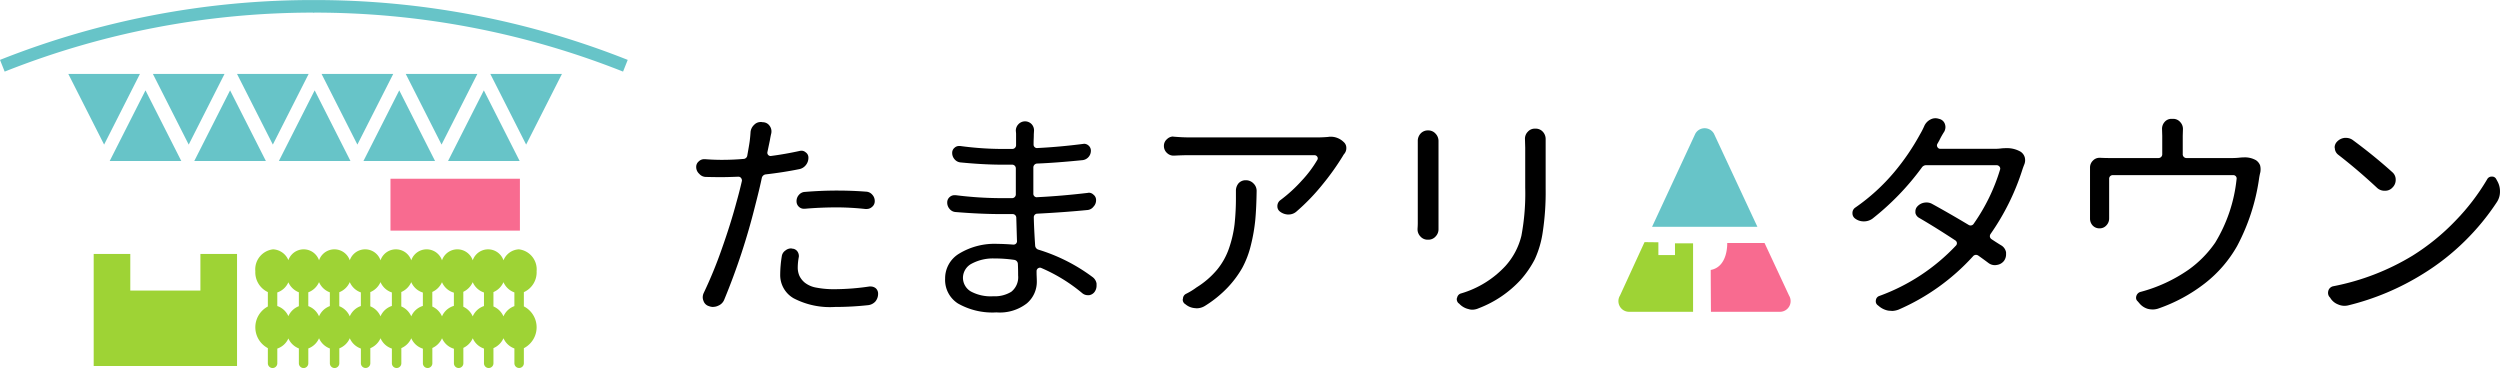 <svg xmlns="http://www.w3.org/2000/svg" width="305.691" height="45" viewBox="0 0 305.691 45">
  <g id="グループ化_275" data-name="グループ化 275" transform="translate(-49 -698)">
    <g id="グループ化_274" data-name="グループ化 274" transform="translate(49 698)">
      <path id="パス_577" data-name="パス 577" d="M371.8,609.287a1.305,1.305,0,0,0-2.273,0l-5.292,11.392h12.879Z" transform="translate(-162.226 -592.945)" fill="#67c4c8"/>
      <path id="パス_578" data-name="パス 578" d="M367.417,622.862h-2.034V621.3l-1.693-.02-3,6.53a1.306,1.306,0,0,0,1.136,1.99h7.8v-8.369h-2.214Z" transform="translate(-162.603 -591.674)" fill="#9ed335"/>
      <path id="パス_579" data-name="パス 579" d="M380.33,627.8l-2.994-6.42h-4.567s.129,2.9-2.016,3.293c0,1.1.027,5.117.027,5.117h8.413a1.307,1.307,0,0,0,1.137-1.99" transform="translate(-161.572 -591.664)" fill="#f86b90"/>
      <path id="パス_580" data-name="パス 580" d="M274.953,630.549a9.56,9.56,0,0,1-5.019-1.067,3.267,3.267,0,0,1-1.633-2.955,14.176,14.176,0,0,1,.192-2.174,1.006,1.006,0,0,1,.442-.707,1.09,1.09,0,0,1,.7-.256.231.231,0,0,1,.084.016l.033.011.033,0a.823.823,0,0,1,.633.362,1,1,0,0,1,.165.556.667.667,0,0,1-.02.158,7.211,7.211,0,0,0-.118,1.2,2.524,2.524,0,0,0,.2,1.04,2.44,2.44,0,0,0,.681.858,3.19,3.19,0,0,0,1.435.6,11.256,11.256,0,0,0,2.215.185,29.59,29.59,0,0,0,4.226-.331h.177a.977.977,0,0,1,.611.222.879.879,0,0,1,.28.671,1.447,1.447,0,0,1-.352.962,1.416,1.416,0,0,1-.878.43,38.136,38.136,0,0,1-4.092.219m-14.843,0a1.492,1.492,0,0,1-.515-.1.987.987,0,0,1-.669-.639,1.167,1.167,0,0,1-.094-.435,1.248,1.248,0,0,1,.113-.523,52.836,52.836,0,0,0,2.2-5.353c.738-2.077,1.356-4.045,1.836-5.853.2-.7.417-1.541.638-2.5l.007-.032v-.031a.521.521,0,0,0-.079-.263.411.411,0,0,0-.359-.2c-.925.037-1.61.054-2.048.054-.636,0-1.286-.008-1.931-.026a1.075,1.075,0,0,1-.8-.377,1.109,1.109,0,0,1-.376-.848.862.862,0,0,1,.321-.681.928.928,0,0,1,.654-.264h.111c.644.052,1.34.081,2.05.081.924,0,1.81-.039,2.626-.111h0a.486.486,0,0,0,.491-.458c.186-1.021.287-1.636.307-1.869.036-.291.064-.605.083-.919a1.368,1.368,0,0,1,.442-.924,1.088,1.088,0,0,1,.811-.343h.089l.143.023.015,0,.018,0a1.017,1.017,0,0,1,.816.442,1.13,1.13,0,0,1,.225.669,1.336,1.336,0,0,1-.023.252c-.054.214-.112.5-.168.839l-.3,1.431a.4.4,0,0,0,.381.5.479.479,0,0,0,.109-.014c1.118-.145,2.282-.351,3.463-.61a.975.975,0,0,1,.219-.023.748.748,0,0,1,.492.189.764.764,0,0,1,.346.648,1.408,1.408,0,0,1-.328.937,1.354,1.354,0,0,1-.835.487c-1.264.256-2.628.469-4.054.632a.563.563,0,0,0-.479.418c-.2.968-.484,2.127-.831,3.469a81.129,81.129,0,0,1-3.753,11.4,1.327,1.327,0,0,1-.746.769,1.428,1.428,0,0,1-.612.145m18.776-11.966h-.14a34.124,34.124,0,0,0-3.432-.2c-1.405,0-2.756.058-4.014.169h-.087a.88.88,0,0,1-.617-.233.893.893,0,0,1-.3-.688,1.124,1.124,0,0,1,.3-.787,1.017,1.017,0,0,1,.742-.354c1.322-.11,2.637-.164,3.916-.164,1.185,0,2.379.045,3.555.135a1.039,1.039,0,0,1,.757.381,1.122,1.122,0,0,1,.293.761.89.89,0,0,1-.342.732.955.955,0,0,1-.632.243" transform="translate(-172.899 -593.014)"/>
      <path id="パス_581" data-name="パス 581" d="M291.978,631.22a8.514,8.514,0,0,1-4.723-1.089,3.416,3.416,0,0,1-1.569-3.044,3.522,3.522,0,0,1,1.7-3.043,8.33,8.33,0,0,1,4.762-1.2c.456,0,1.073.027,1.838.085h.064a.4.4,0,0,0,.321-.133.443.443,0,0,0,.1-.365c-.018-.569-.045-1.5-.082-2.776a.452.452,0,0,0-.493-.456h-1.331c-1.716,0-3.592-.086-5.571-.248a1.03,1.03,0,0,1-.759-.38,1.155,1.155,0,0,1-.292-.793.852.852,0,0,1,.32-.679.862.862,0,0,1,.569-.21h.153a45.085,45.085,0,0,0,5.608.361h1.246a.464.464,0,0,0,.493-.5v-3.127a.452.452,0,0,0-.493-.465h-1.19c-1.5,0-3.206-.093-5.07-.275a1.07,1.07,0,0,1-.734-.381,1.155,1.155,0,0,1-.295-.789.778.778,0,0,1,.292-.625.769.769,0,0,1,.545-.212h.151a38.95,38.95,0,0,0,5.083.359h1.247a.464.464,0,0,0,.494-.492v-1.384l-.03-.355a1.118,1.118,0,0,1,.316-.79,1.109,1.109,0,0,1,1.625,0,1.126,1.126,0,0,1,.285.756l-.028.484c0,.107,0,.282-.013.546s-.013.492-.013.661a.425.425,0,0,0,.426.469.332.332,0,0,0,.077-.009c1.786-.088,3.657-.258,5.536-.5l.024,0,.024-.005a.3.3,0,0,1,.081-.015.842.842,0,0,1,.548.213.816.816,0,0,1,.289.651,1.151,1.151,0,0,1-1.029,1.141c-2.219.221-4.086.361-5.551.415a.48.48,0,0,0-.455.493v3.156a.425.425,0,0,0,.424.471.593.593,0,0,0,.081-.009c2.035-.1,4.109-.283,6.14-.523l.026,0,.026-.009a.245.245,0,0,1,.083-.013.8.8,0,0,1,.563.232.823.823,0,0,1,.327.686,1.108,1.108,0,0,1-.314.785,1.041,1.041,0,0,1-.743.413c-1.879.185-3.935.333-6.107.445h0a.437.437,0,0,0-.451.463c.019.915.075,2.076.167,3.453a.56.56,0,0,0,.418.491,21.6,21.6,0,0,1,6.589,3.337,1.234,1.234,0,0,1,.5.8v.256a1.293,1.293,0,0,1-.206.713,1.007,1.007,0,0,1-.7.455h-.176a1.042,1.042,0,0,1-.665-.245,20.233,20.233,0,0,0-5.019-3.085.383.383,0,0,0-.152-.033.426.426,0,0,0-.217.063.412.412,0,0,0-.2.36c0,.147,0,.364.013.646s.017.473.017.6a3.458,3.458,0,0,1-1.214,2.692,5.384,5.384,0,0,1-3.694,1.108m-.194-6.592a5.508,5.508,0,0,0-2.844.622,1.962,1.962,0,0,0-1.085,1.7,1.941,1.941,0,0,0,.971,1.712,5.11,5.11,0,0,0,2.737.583,3.843,3.843,0,0,0,2.2-.547,2.268,2.268,0,0,0,.837-2c0-.552-.009-1.021-.03-1.4a.514.514,0,0,0-.426-.5,16.816,16.816,0,0,0-2.364-.175" transform="translate(-170.12 -593.022)"/>
      <path id="パス_582" data-name="パス 582" d="M313.989,630.552a.681.681,0,0,1-.157-.021l-.022,0-.021,0a2.02,2.02,0,0,1-1.152-.468l-.1-.069a.639.639,0,0,1-.239-.5.2.2,0,0,1,.013-.075l.01-.031.005-.033a.675.675,0,0,1,.4-.585,8.249,8.249,0,0,0,1.258-.774,10.381,10.381,0,0,0,2.5-2.149,8.461,8.461,0,0,0,1.487-2.676,14.24,14.24,0,0,0,.665-2.9,30.035,30.035,0,0,0,.165-3.383v-.718a1.4,1.4,0,0,1,.328-.911,1.157,1.157,0,0,1,.87-.367,1.282,1.282,0,0,1,.945.388,1.253,1.253,0,0,1,.39.916q-.028,2.06-.164,3.534a21.159,21.159,0,0,1-.535,3.08,11.439,11.439,0,0,1-1.066,2.811,12.387,12.387,0,0,1-1.817,2.427,14.04,14.04,0,0,1-2.743,2.211,1.926,1.926,0,0,1-1.019.292m11.245-11.467h-.056a1.719,1.719,0,0,1-1.022-.383.786.786,0,0,1-.286-.619.893.893,0,0,1,.365-.755,17.837,17.837,0,0,0,2.652-2.429,13.971,13.971,0,0,0,1.853-2.474.361.361,0,0,0-.01-.432.405.405,0,0,0-.339-.163H313.047c-.521,0-1.12.018-1.786.054h-.069a1.128,1.128,0,0,1-.81-.316,1.146,1.146,0,0,1-.386-.881,1.055,1.055,0,0,1,.379-.821,1.085,1.085,0,0,1,.763-.318l.046.022.069,0c.648.055,1.251.084,1.795.084h15.841c.348,0,.744-.02,1.186-.056a1.3,1.3,0,0,1,.254-.027,2.264,2.264,0,0,1,1.641.644.935.935,0,0,1,.33.747,1.058,1.058,0,0,1-.22.666,1.652,1.652,0,0,0-.2.294,30.929,30.929,0,0,1-2.446,3.439,25.449,25.449,0,0,1-3.248,3.373,1.444,1.444,0,0,1-.956.348" transform="translate(-167.677 -592.853)"/>
      <path id="パス_583" data-name="パス 583" d="M344.862,630.808a1.383,1.383,0,0,1-.442-.071,2.222,2.222,0,0,1-1.136-.649l-.014-.016-.018-.013-.092-.069a.7.7,0,0,1-.188-.462.526.526,0,0,1,.035-.174l.007-.019.009-.016a.658.658,0,0,1,.479-.5,11.981,11.981,0,0,0,5.417-3.348,8.5,8.5,0,0,0,1.957-3.7,28.013,28.013,0,0,0,.467-5.893V611l-.031-1.086a1.2,1.2,0,0,1,.344-.859,1.137,1.137,0,0,1,.88-.385h.054a1.176,1.176,0,0,1,.911.385,1.308,1.308,0,0,1,.341.894v6.093a32.347,32.347,0,0,1-.356,5.27,12.067,12.067,0,0,1-.972,3.332,12.278,12.278,0,0,1-1.732,2.519,13.522,13.522,0,0,1-5.137,3.472,1.927,1.927,0,0,1-.782.175m-5.375-8.56h-.056a1.163,1.163,0,0,1-.908-.4,1.232,1.232,0,0,1-.346-.873v-.084c.019-.247.028-.476.028-.665V610.167a1.317,1.317,0,0,1,.348-.9,1.19,1.19,0,0,1,.906-.38,1.176,1.176,0,0,1,.911.387,1.29,1.29,0,0,1,.37.921v10.745a1.258,1.258,0,0,1-.341.9,1.165,1.165,0,0,1-.911.41" transform="translate(-164.845 -592.941)"/>
      <path id="パス_584" data-name="パス 584" d="M391.272,631.063a2.983,2.983,0,0,1-.41-.027,2.462,2.462,0,0,1-1.159-.572l-.149-.118a.584.584,0,0,1-.2-.452.719.719,0,0,1,.016-.154.619.619,0,0,1,.434-.5,24.223,24.223,0,0,0,9.333-6.135.414.414,0,0,0,.135-.346.427.427,0,0,0-.208-.316c-1.565-1.029-3.05-1.955-4.419-2.751a.912.912,0,0,1-.447-.6V618.9a.87.87,0,0,1,.215-.573,1.471,1.471,0,0,1,.866-.489,1.856,1.856,0,0,1,.284-.023,1.382,1.382,0,0,1,.7.187c1.337.733,2.825,1.587,4.424,2.544a.477.477,0,0,0,.264.082.452.452,0,0,0,.381-.22,23.082,23.082,0,0,0,3.219-6.613.383.383,0,0,0-.1-.4.449.449,0,0,0-.329-.138h-8.586a.631.631,0,0,0-.555.288,31.883,31.883,0,0,1-6.037,6.251,1.779,1.779,0,0,1-1.051.331,1.729,1.729,0,0,1-1.084-.361.776.776,0,0,1-.307-.642.786.786,0,0,1,.357-.692,24.128,24.128,0,0,0,4.774-4.355,28.082,28.082,0,0,0,3.119-4.576,9.7,9.7,0,0,0,.521-1.012,1.641,1.641,0,0,1,.752-.813,1.29,1.29,0,0,1,.622-.162,1.328,1.328,0,0,1,.413.068l.131.035a.962.962,0,0,1,.615.607,1.2,1.2,0,0,1,.066.376,1.235,1.235,0,0,1-.138.543,9.811,9.811,0,0,0-.612,1.085l-.241.426a.389.389,0,0,0,.019.4.385.385,0,0,0,.329.2H403.9a6.567,6.567,0,0,0,.866-.058c.186-.016.374-.024.546-.024a3.3,3.3,0,0,1,1.743.431,1.237,1.237,0,0,1,.518.7,1.651,1.651,0,0,1,.043.365,1.366,1.366,0,0,1-.119.534c-.075.195-.144.372-.2.545a29,29,0,0,1-3.9,7.908.485.485,0,0,0-.087.36.464.464,0,0,0,.216.3c.526.348.941.611,1.23.783a1.25,1.25,0,0,1,.529.817v.254a1.34,1.34,0,0,1-.255.786,1.314,1.314,0,0,1-.893.5,1.141,1.141,0,0,1-.214.025,1.3,1.3,0,0,1-.807-.277c-.373-.28-.779-.576-1.224-.891a.52.52,0,0,0-.285-.092.49.49,0,0,0-.385.2,26.6,26.6,0,0,1-9.068,6.49,2.5,2.5,0,0,1-.886.171" transform="translate(-159.99 -593.057)"/>
      <path id="パス_585" data-name="パス 585" d="M420.551,630.889a2.39,2.39,0,0,1-.6-.077,2.1,2.1,0,0,1-1.044-.711l-.2-.229a.535.535,0,0,1-.18-.4.768.768,0,0,1,.041-.247.726.726,0,0,1,.532-.489,18.652,18.652,0,0,0,5.877-2.728,13.361,13.361,0,0,0,3.223-3.282,18.62,18.62,0,0,0,2.617-7.762.411.411,0,0,0-.435-.5H415.7a.438.438,0,0,0-.464.462v4.819a1.218,1.218,0,0,1-.341.867,1.078,1.078,0,0,1-.83.359,1.112,1.112,0,0,1-.855-.359,1.238,1.238,0,0,1-.313-.837v-6.232a1.169,1.169,0,0,1,.364-.861,1.085,1.085,0,0,1,.8-.336h.086c.362.018.736.029,1.106.029h5.981a.462.462,0,0,0,.494-.494v-2.216l-.025-.841a1.258,1.258,0,0,1,.319-.864,1.076,1.076,0,0,1,.847-.377h.166a1.115,1.115,0,0,1,.88.38,1.226,1.226,0,0,1,.345.873l-.025.821v2.225a.46.46,0,0,0,.49.494h5.509a8.714,8.714,0,0,0,1.029-.058c.172-.015.34-.025.492-.025a2.737,2.737,0,0,1,1.436.348,1.36,1.36,0,0,1,.5.621,1.856,1.856,0,0,1,.063.476,2.475,2.475,0,0,1-.026.349,7.667,7.667,0,0,0-.165.832,25.053,25.053,0,0,1-2.679,8.213,15.343,15.343,0,0,1-3.92,4.546,19.745,19.745,0,0,1-5.762,3.114,2.264,2.264,0,0,1-.658.1" transform="translate(-157.337 -593.05)"/>
      <path id="パス_586" data-name="パス 586" d="M446.23,616.162h-.03a1.32,1.32,0,0,1-.949-.368c-1.586-1.478-3.178-2.832-4.731-4.032a1.059,1.059,0,0,1-.42-.78l0-.054-.024-.045a1.019,1.019,0,0,1,.291-.718,1.494,1.494,0,0,1,.93-.467h.174a1.391,1.391,0,0,1,.812.255c1.729,1.273,3.365,2.6,4.848,3.94a1.18,1.18,0,0,1,.412.933,1.279,1.279,0,0,1-.394.945,1.189,1.189,0,0,1-.913.39" transform="translate(-154.606 -592.838)"/>
      <path id="パス_587" data-name="パス 587" d="M441.345,629.8a1.985,1.985,0,0,1-.778-.172,1.906,1.906,0,0,1-.956-.809l-.009-.016-.017-.015-.123-.149a.838.838,0,0,1-.118-.425,1.052,1.052,0,0,1,.067-.347.793.793,0,0,1,.6-.467,29.406,29.406,0,0,0,9.644-3.721,27.148,27.148,0,0,0,5.255-4.266,26.81,26.81,0,0,0,3.888-5.078.608.608,0,0,1,.57-.336.556.556,0,0,1,.539.3l.135.249a2.49,2.49,0,0,1,.327,1.253A2.308,2.308,0,0,1,460,617.1a28.964,28.964,0,0,1-3.937,4.789,28.646,28.646,0,0,1-5.085,3.99,31.327,31.327,0,0,1-9.2,3.874,2.3,2.3,0,0,1-.435.047" transform="translate(-154.68 -592.405)"/>
      <path id="パス_588" data-name="パス 588" d="M204.132,622.594v4.477h-8.574v-4.477h-4.476v13.7H208.61v-13.7Z" transform="translate(-179.626 -591.542)" fill="#9ed335"/>
      <rect id="長方形_160" data-name="長方形 160" width="15.826" height="6.344" transform="translate(47.746 21.855)" fill="#f86b90"/>
      <path id="パス_589" data-name="パス 589" d="M241.876,629.059v-1.743a2.655,2.655,0,0,0,1.56-2.557,2.466,2.466,0,0,0-2.172-2.679,2.143,2.143,0,0,0-1.879,1.343,1.988,1.988,0,0,0-3.76,0,1.986,1.986,0,0,0-3.758,0,1.987,1.987,0,0,0-3.759,0,1.987,1.987,0,0,0-3.759,0,1.986,1.986,0,0,0-3.758,0,1.987,1.987,0,0,0-3.759,0,1.985,1.985,0,0,0-3.749-.019,2.134,2.134,0,0,0-1.871-1.324,2.466,2.466,0,0,0-2.171,2.679,2.67,2.67,0,0,0,1.532,2.549v1.762a2.882,2.882,0,0,0,0,5.092v1.854a.578.578,0,1,0,1.156,0v-1.8a2.268,2.268,0,0,0,1.355-1.241,2.312,2.312,0,0,0,1.282,1.223v1.822a.577.577,0,1,0,1.154,0V634.2a2.3,2.3,0,0,0,1.313-1.247,2.294,2.294,0,0,0,1.323,1.249v1.814a.578.578,0,1,0,1.156,0v-1.828a2.322,2.322,0,0,0,1.281-1.235,2.286,2.286,0,0,0,1.356,1.258v1.8a.577.577,0,1,0,1.154,0v-1.842a2.328,2.328,0,0,0,1.248-1.22,2.272,2.272,0,0,0,1.388,1.265v1.8a.578.578,0,0,0,1.157,0V634.16a2.341,2.341,0,0,0,1.215-1.207,2.267,2.267,0,0,0,1.42,1.273v1.789a.578.578,0,1,0,1.156,0v-1.87a2.339,2.339,0,0,0,1.184-1.193,2.255,2.255,0,0,0,1.454,1.282v1.781a.577.577,0,1,0,1.154,0V634.13a2.34,2.34,0,0,0,1.15-1.177A2.278,2.278,0,0,0,237,634.214v1.8a.579.579,0,0,0,1.158,0v-1.853a2.336,2.336,0,0,0,1.227-1.212,2.3,2.3,0,0,0,1.335,1.252v1.81a.578.578,0,1,0,1.156,0v-1.843a2.874,2.874,0,0,0,0-5.113m-28.794,1.2a2.279,2.279,0,0,0-1.355-1.24v-1.662a2.286,2.286,0,0,0,1.355-1.243,2.318,2.318,0,0,0,1.283,1.223v1.7a2.308,2.308,0,0,0-1.283,1.219m3.749.021a2.3,2.3,0,0,0-1.313-1.249v-1.688a2.311,2.311,0,0,0,1.313-1.247,2.3,2.3,0,0,0,1.323,1.25v1.682a2.3,2.3,0,0,0-1.323,1.251m3.759,0a2.316,2.316,0,0,0-1.282-1.238v-1.71a2.319,2.319,0,0,0,1.282-1.236,2.282,2.282,0,0,0,1.356,1.259v1.666a2.281,2.281,0,0,0-1.356,1.259m3.758,0a2.317,2.317,0,0,0-1.248-1.223v-1.738a2.331,2.331,0,0,0,1.248-1.224,2.281,2.281,0,0,0,1.39,1.267v1.648a2.275,2.275,0,0,0-1.39,1.269m3.759,0a2.338,2.338,0,0,0-1.217-1.209V627.3a2.34,2.34,0,0,0,1.217-1.208,2.268,2.268,0,0,0,1.42,1.274V629a2.264,2.264,0,0,0-1.42,1.275m3.759,0a2.346,2.346,0,0,0-1.184-1.2V627.29a2.337,2.337,0,0,0,1.184-1.194,2.251,2.251,0,0,0,1.454,1.283v1.615a2.258,2.258,0,0,0-1.454,1.285m3.758,0a2.347,2.347,0,0,0-1.15-1.181v-1.823a2.348,2.348,0,0,0,1.15-1.18A2.289,2.289,0,0,0,237,627.359v1.656a2.287,2.287,0,0,0-1.376,1.264m3.76,0a2.342,2.342,0,0,0-1.227-1.215v-1.756a2.338,2.338,0,0,0,1.227-1.213,2.287,2.287,0,0,0,1.335,1.252v1.677a2.294,2.294,0,0,0-1.335,1.255" transform="translate(-177.821 -591.593)" fill="#9ed335"/>
      <path id="パス_590" data-name="パス 590" d="M192.858,613.058h8.759l-4.38-8.641Z" transform="translate(-179.447 -593.368)" fill="#67c4c8"/>
      <path id="パス_591" data-name="パス 591" d="M202.257,613.058h8.759l-4.379-8.641Z" transform="translate(-178.503 -593.368)" fill="#67c4c8"/>
      <path id="パス_592" data-name="パス 592" d="M211.657,613.058h8.758l-4.379-8.641Z" transform="translate(-177.559 -593.368)" fill="#67c4c8"/>
      <path id="パス_593" data-name="パス 593" d="M221.054,613.058h8.759l-4.379-8.641Z" transform="translate(-176.614 -593.368)" fill="#67c4c8"/>
      <path id="パス_594" data-name="パス 594" d="M230.453,613.058h8.76l-4.38-8.641Z" transform="translate(-175.67 -593.368)" fill="#67c4c8"/>
      <path id="パス_595" data-name="パス 595" d="M243.912,602.591h-8.76l4.38,8.641Z" transform="translate(-175.198 -593.552)" fill="#67c4c8"/>
      <path id="パス_596" data-name="パス 596" d="M234.513,602.591h-8.758l4.378,8.641Z" transform="translate(-176.142 -593.552)" fill="#67c4c8"/>
      <path id="パス_597" data-name="パス 597" d="M225.165,602.591H216.4l4.38,8.641Z" transform="translate(-177.081 -593.552)" fill="#67c4c8"/>
      <path id="パス_598" data-name="パス 598" d="M215.767,602.591h-8.759l4.38,8.641Z" transform="translate(-178.026 -593.552)" fill="#67c4c8"/>
      <path id="パス_599" data-name="パス 599" d="M206.42,602.591h-8.76l4.38,8.641Z" transform="translate(-178.965 -593.552)" fill="#67c4c8"/>
      <path id="パス_600" data-name="パス 600" d="M197.02,602.591h-8.759l4.379,8.641Z" transform="translate(-179.909 -593.552)" fill="#67c4c8"/>
      <path id="パス_601" data-name="パス 601" d="M180.672,601.7a103.6,103.6,0,0,1,38.371-7.318h.023a103.6,103.6,0,0,1,38.361,7.318l-.57,1.432a102.053,102.053,0,0,0-37.731-7.212l-.111.023-.077-.023a102,102,0,0,0-37.695,7.213Z" transform="translate(-180.672 -594.377)" fill="#67c4c8"/>
    </g>
  </g>
</svg>
